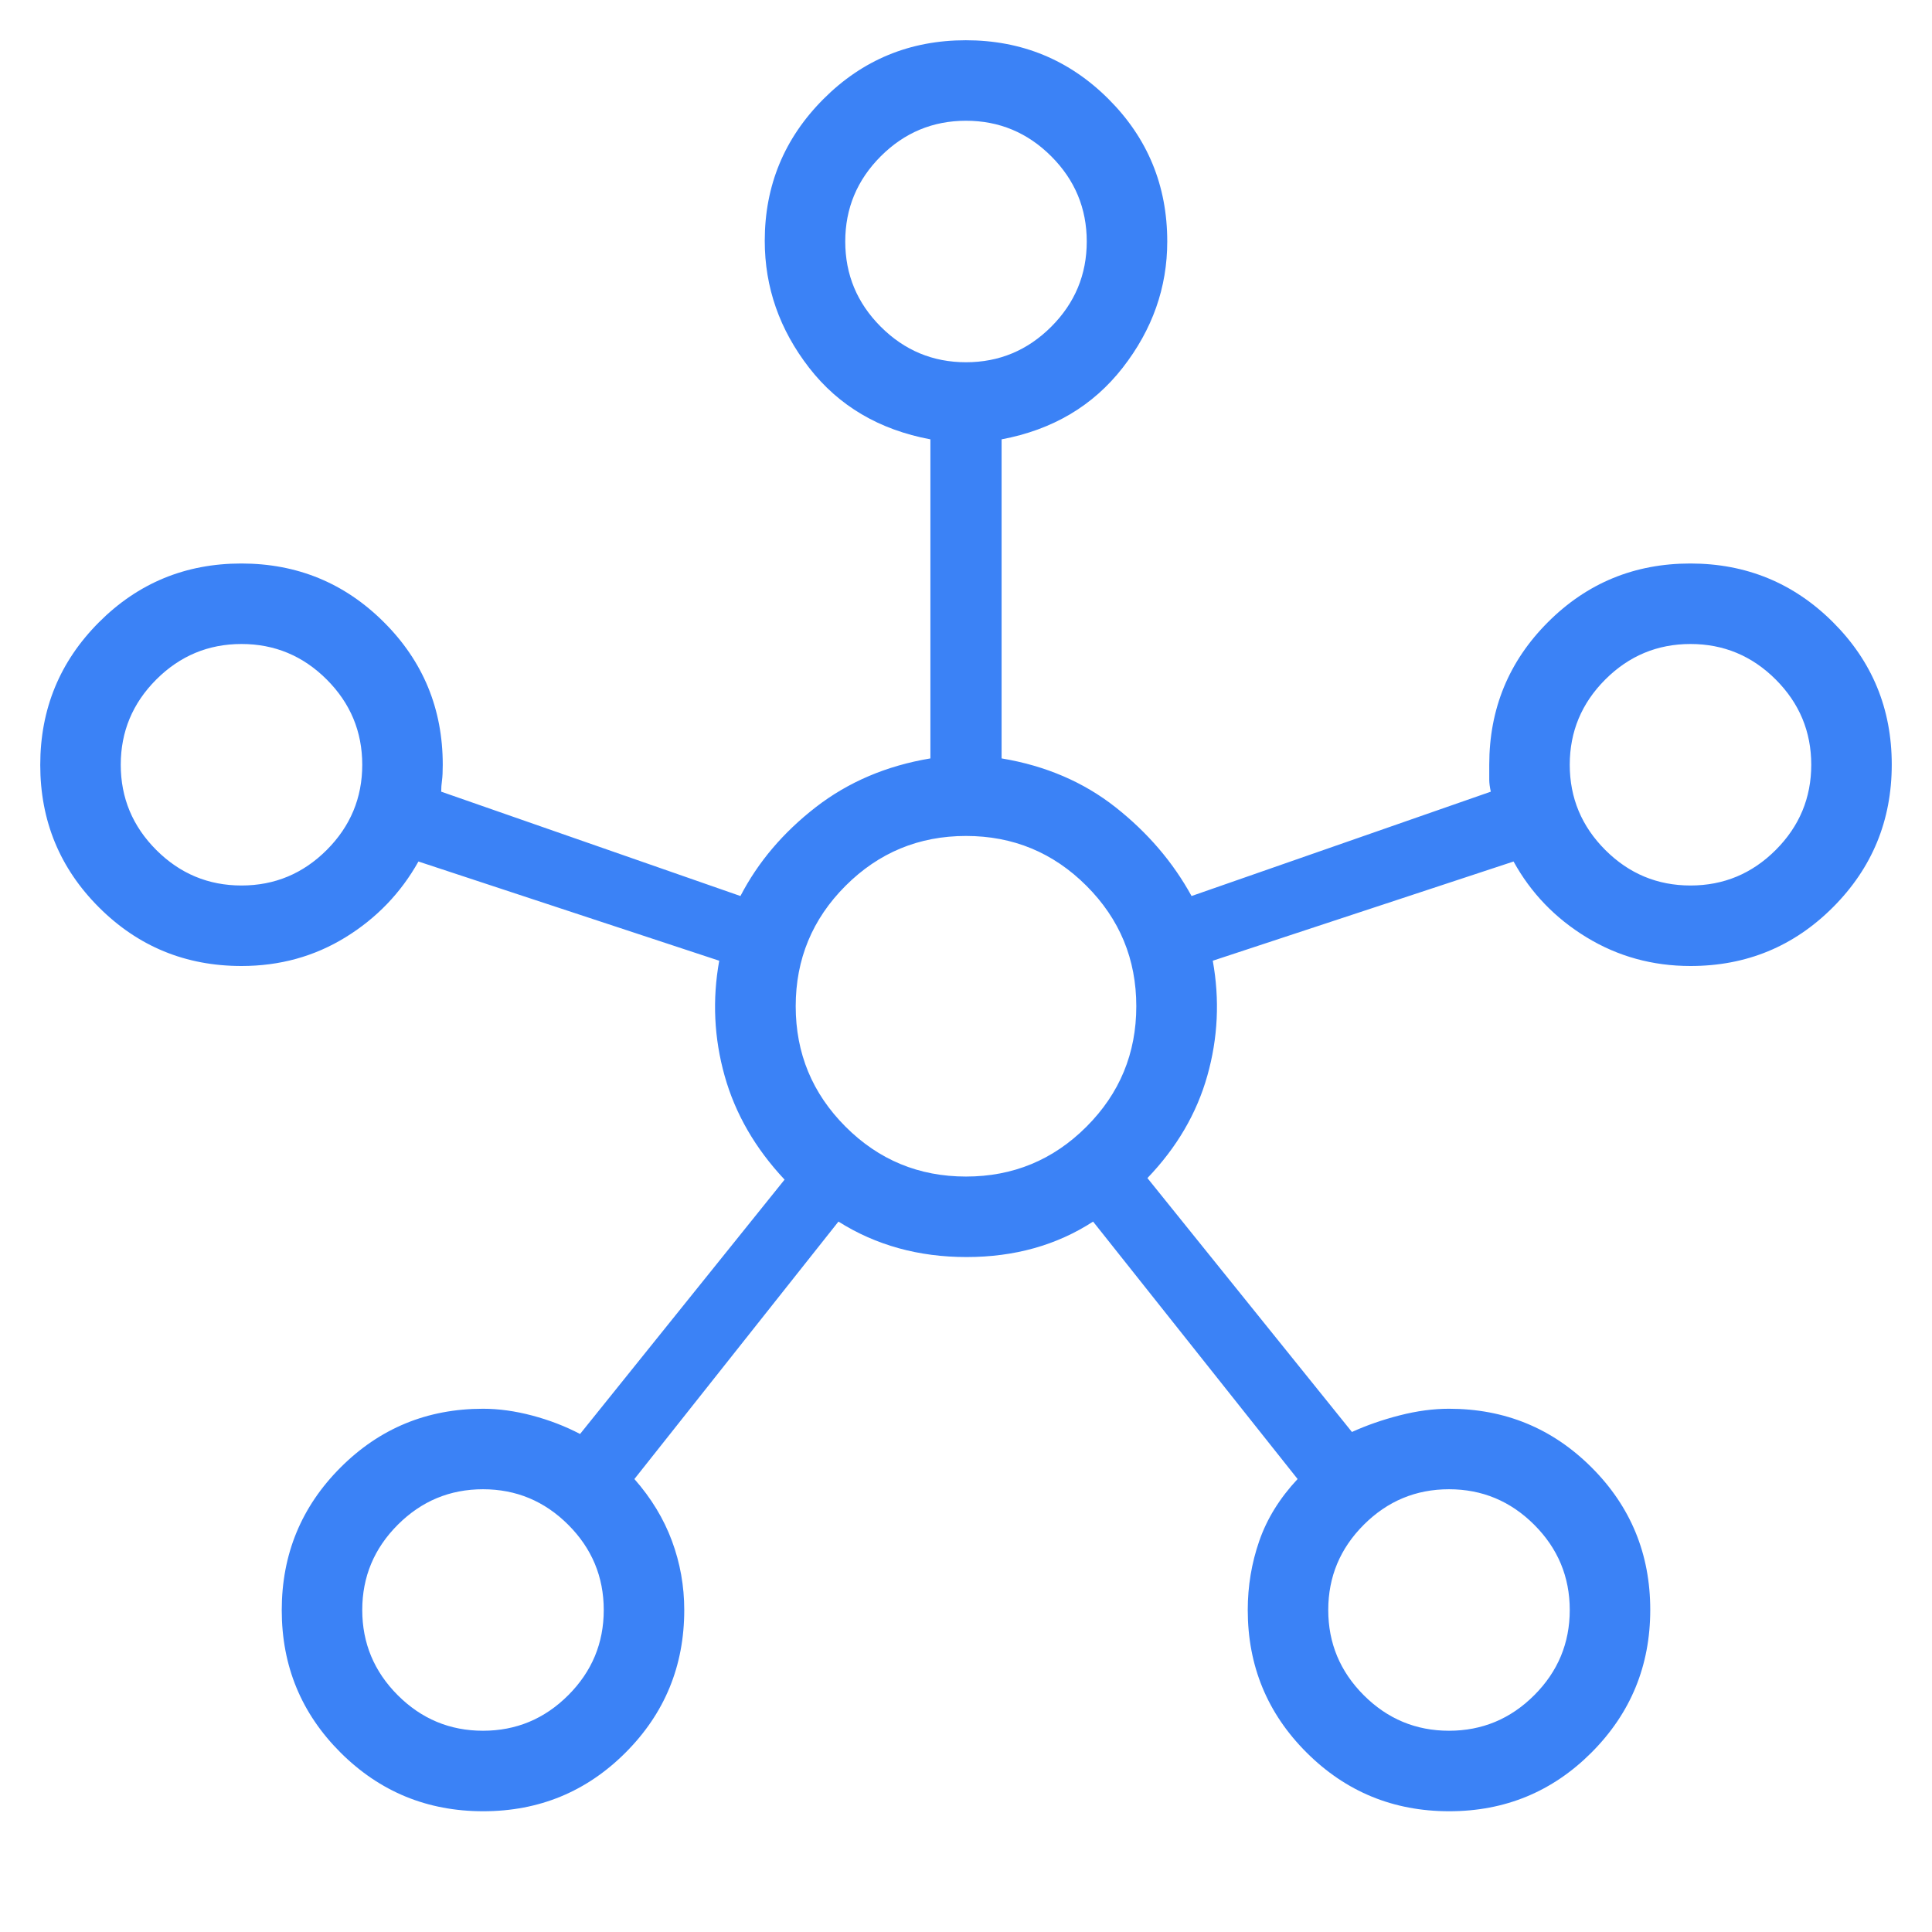 <svg xmlns="http://www.w3.org/2000/svg" height="24px" viewBox="0 -960 960 960" width="24px" fill="#3b82f6"><path d="M240.09-60q-41.63 0-70.86-29.14Q140-118.28 140-159.91q0-41.63 29.17-70.86Q198.35-260 240.02-260q11.67 0 24.44 3.38 12.77 3.39 23.77 9.16l101.62-126.39q-21.85-23.3-29.77-51.53-7.93-28.24-2.7-57.24l-149.46-49.3q-13.15 23.46-36.29 37.69Q148.48-480 120-480q-41.67 0-70.83-29.14Q20-538.28 20-579.91q0-41.63 29.14-70.86Q78.28-680 119.91-680q41.63 0 70.86 29.17Q220-621.67 220-580q0 5.08-.38 7.85-.39 2.77-.39 5.53l148.69 51.85Q381-540 405.27-558.85q24.27-18.84 57.04-24.3v-158.54q-38.23-7.16-60.27-35.58Q380-805.69 380-840.32q0-41.22 29.14-70.45Q438.28-940 479.91-940q41.63 0 70.86 29.17Q580-881.67 580-840q0 34.31-22.15 62.73-22.16 28.42-60.16 35.58v158.54q32.77 5.46 56.66 24.3 23.88 18.85 37.73 44.08l148.69-51.85q-.77-3.53-.77-5.92V-580q0-41.67 29.14-70.83Q798.28-680 839.91-680q41.63 0 70.86 29.14Q940-621.72 940-580.09q0 41.63-29.17 70.86Q881.67-480 840-480q-28.24 0-51.62-14.23t-36.3-37.69l-149.46 49.3q5.23 29-2.7 57.12-7.92 28.12-29.77 50.88l101.62 126.16q11-5 23.77-8.27 12.77-3.27 24.44-3.27 41.67 0 70.85 29.14Q820-201.72 820-160.09q0 41.63-29.14 70.86Q761.72-60 720.09-60q-41.63 0-70.86-29.17Q620-118.33 620-160q0-17.84 5.73-34.34 5.73-16.51 19.04-30.74L543.15-353q-27.15 17.62-62.88 17.62-35.73 0-63.65-17.62L315.23-225.08q12.54 14.23 18.65 30.74Q340-177.84 340-160q0 41.67-29.14 70.83Q281.72-60 240.09-60ZM120-520q24.69 0 42.35-17.65Q180-555.31 180-580t-17.65-42.35Q144.69-640 120-640t-42.35 17.65Q60-604.69 60-580t17.65 42.35Q95.31-520 120-520Zm120 420q24.69 0 42.35-17.65Q300-135.31 300-160t-17.65-42.35Q264.69-220 240-220t-42.35 17.65Q180-184.69 180-160t17.65 42.35Q215.31-100 240-100Zm240-680q24.69 0 42.35-17.65Q540-815.31 540-840t-17.65-42.35Q504.69-900 480-900t-42.35 17.65Q420-864.69 420-840t17.65 42.35Q455.31-780 480-780Zm0 404.62q35.08 0 59.85-24.77 24.77-24.77 24.77-59.85t-24.77-59.85q-24.77-24.77-59.85-24.77t-59.85 24.77q-24.77 24.77-24.77 59.85t24.77 59.85q24.77 24.77 59.85 24.77ZM720-100q24.69 0 42.35-17.65Q780-135.31 780-160t-17.65-42.35Q744.69-220 720-220t-42.35 17.65Q660-184.69 660-160t17.65 42.35Q695.31-100 720-100Zm120-420q24.69 0 42.35-17.65Q900-555.31 900-580t-17.65-42.35Q864.69-640 840-640t-42.35 17.65Q780-604.69 780-580t17.65 42.35Q815.31-520 840-520ZM480-840ZM120-580Zm360 120Zm360-120ZM240-160Zm480 0Z"/></svg>